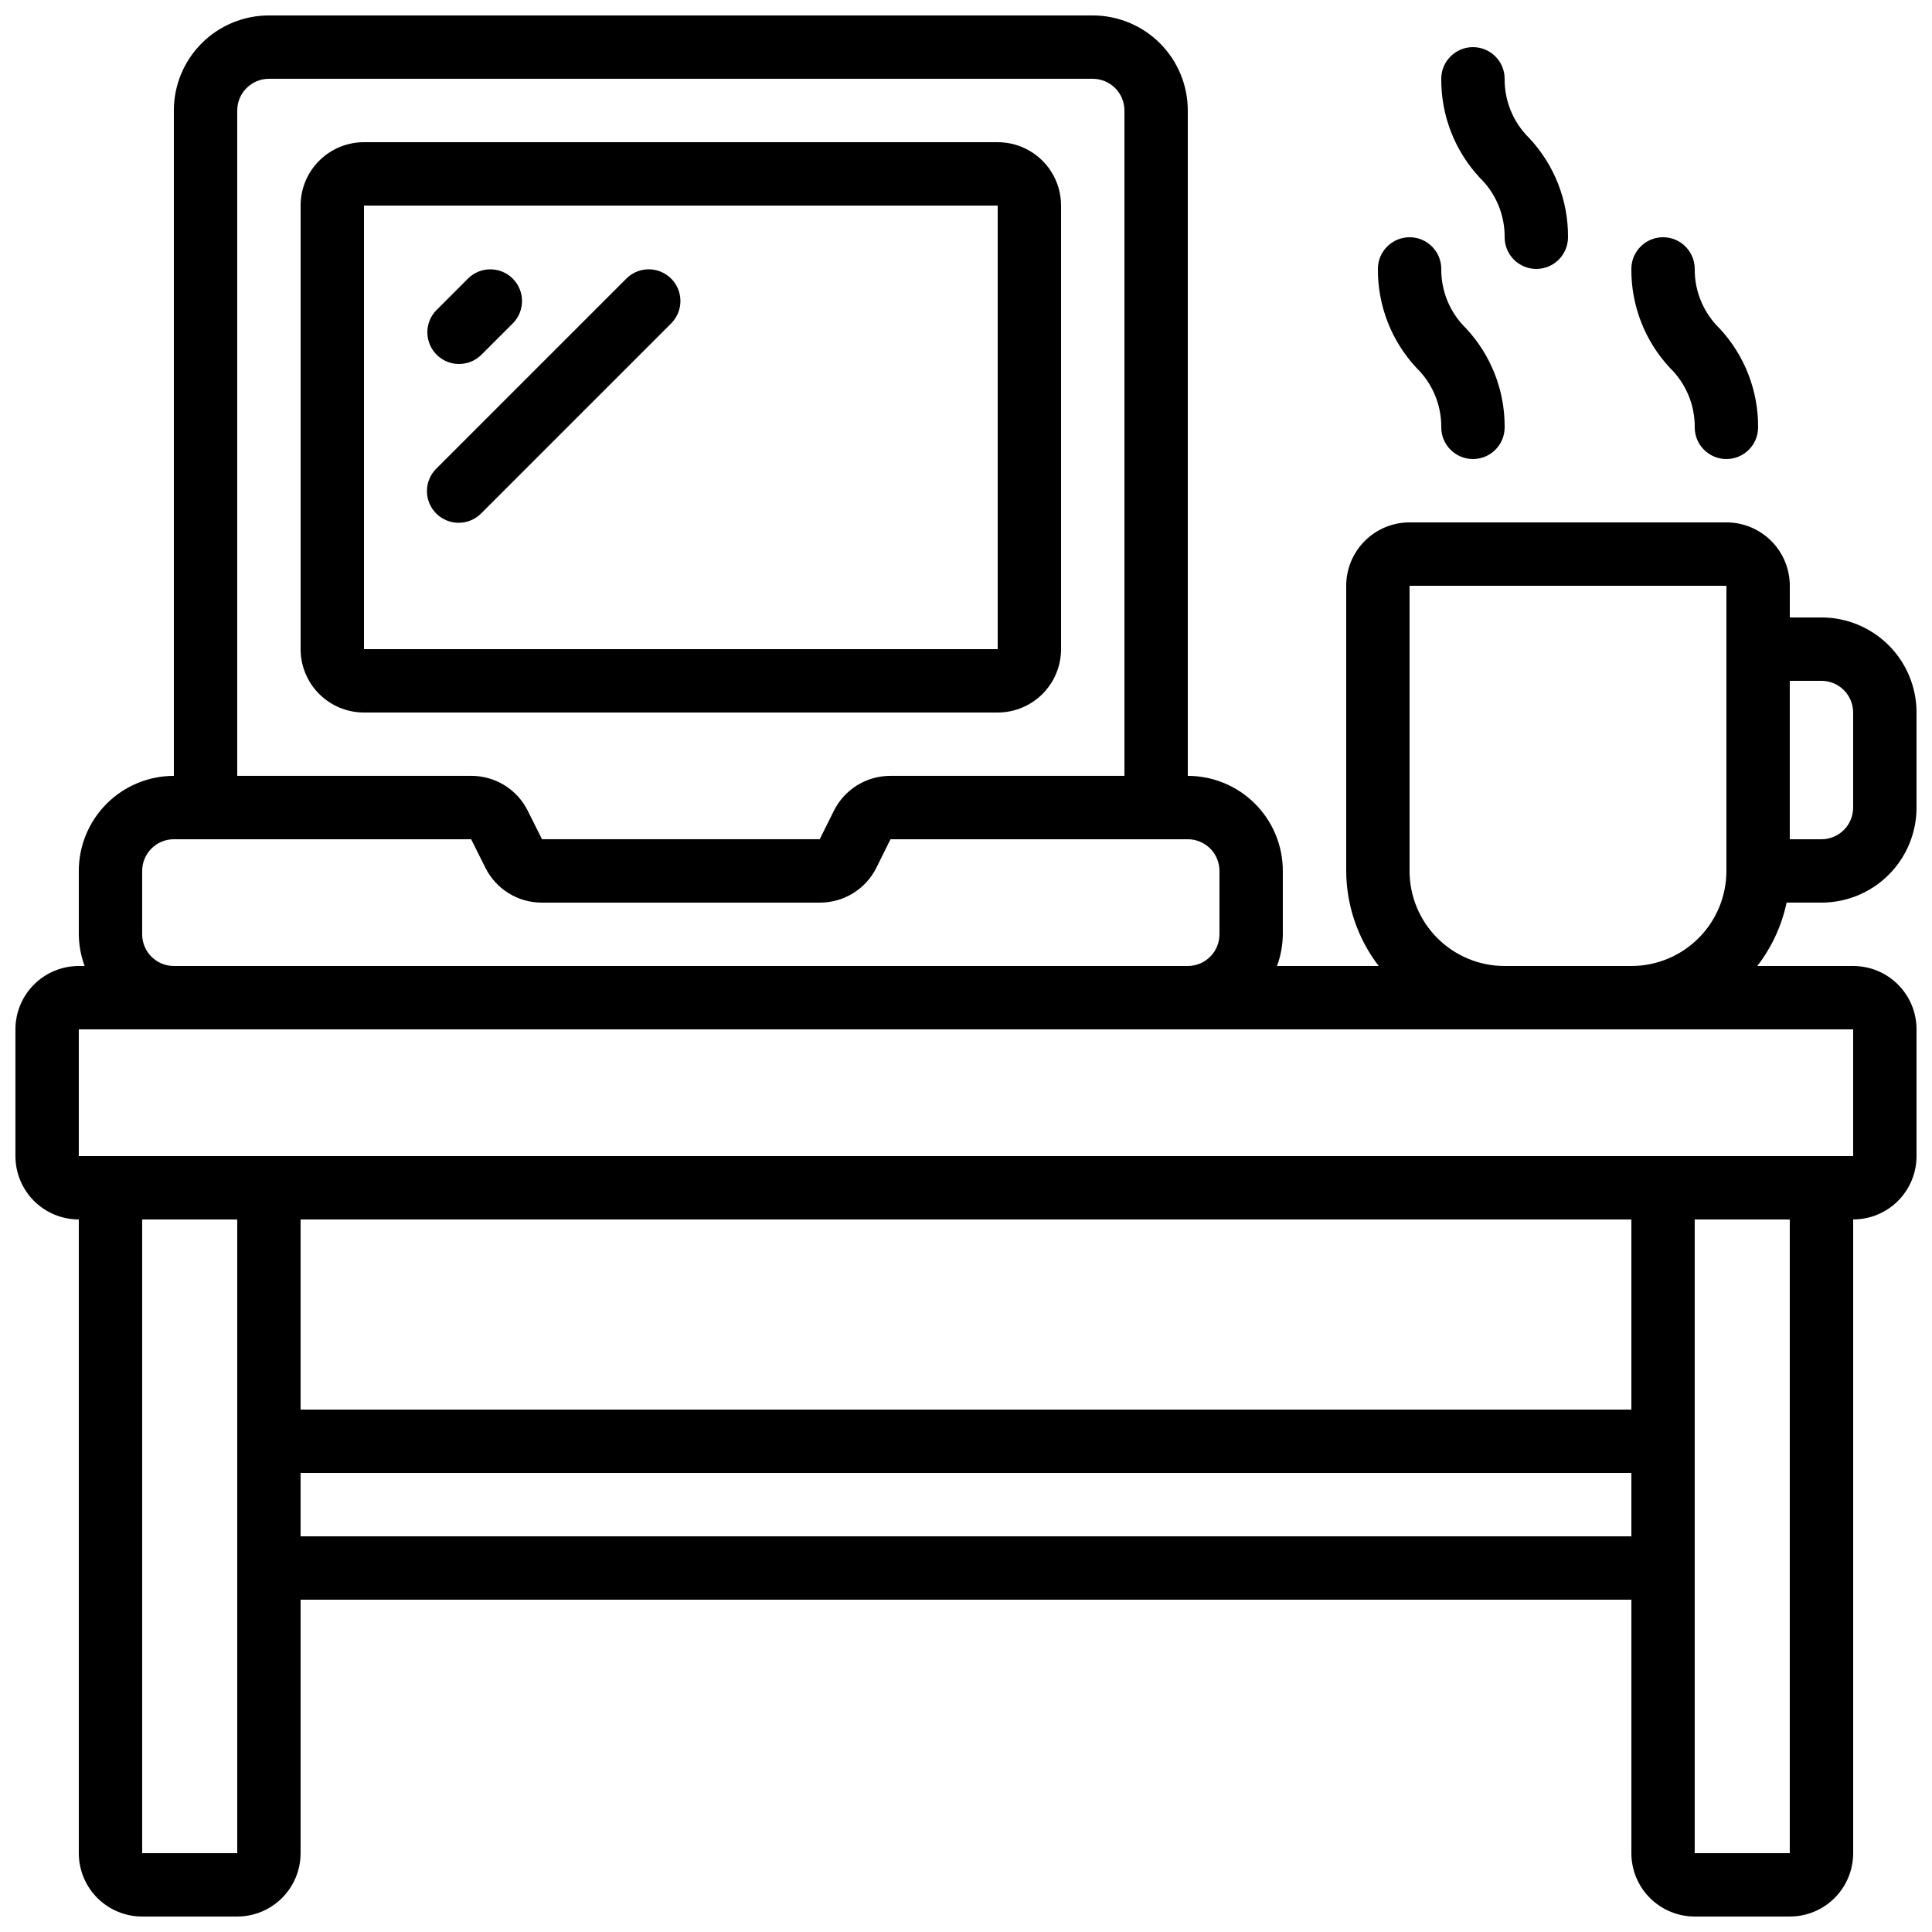 <?xml version="1.0" encoding="UTF-8"?>
<!-- Uploaded to: SVG Repo, www.svgrepo.com, Generator: SVG Repo Mixer Tools -->
<svg width="800px" height="800px" version="1.1" viewBox="144 144 512 512" xmlns="http://www.w3.org/2000/svg">
 <defs>
  <clipPath id="a">
   <path d="m148.09 148.09h503.81v503.81h-503.81z"/>
  </clipPath>
 </defs>
 <path d="m425.19 316.03v-117.55c0-4.457-1.77-8.727-4.918-11.875-3.148-3.152-7.422-4.922-11.875-4.922h-167.94c-4.453 0-8.723 1.77-11.875 4.922-3.148 3.148-4.918 7.418-4.918 11.875v117.55c0 4.453 1.77 8.723 4.918 11.875 3.152 3.148 7.422 4.918 11.875 4.918h167.94c4.453 0 8.727-1.77 11.875-4.918 3.148-3.152 4.918-7.422 4.918-11.875zm-184.73-117.55h167.94v117.55h-167.94z"/>
 <path d="m265.65 240.46c2.227 0 4.363-0.883 5.938-2.457l8.398-8.398c3.18-3.293 3.137-8.531-0.105-11.77-3.238-3.238-8.473-3.285-11.77-0.102l-8.398 8.398v-0.004c-2.398 2.402-3.117 6.012-1.816 9.148 1.297 3.141 4.359 5.184 7.754 5.184z"/>
 <path d="m310.09 217.73-50.383 50.383v-0.004c-1.617 1.566-2.543 3.715-2.562 5.969-0.02 2.25 0.867 4.418 2.461 6.008 1.594 1.594 3.758 2.481 6.008 2.461 2.254-0.02 4.402-0.945 5.969-2.562l50.383-50.383c3.18-3.293 3.133-8.531-0.105-11.77s-8.477-3.285-11.77-0.102z"/>
 <path d="m525.95 215.27c0-4.637-3.758-8.398-8.395-8.398-4.637 0-8.398 3.762-8.398 8.398-0.07 9.734 3.594 19.125 10.238 26.238 4.242 4.133 6.609 9.82 6.555 15.746 0 4.637 3.762 8.395 8.398 8.395 4.637 0 8.398-3.758 8.398-8.395 0.07-9.734-3.594-19.129-10.238-26.242-4.242-4.133-6.609-9.82-6.559-15.742z"/>
 <path d="m551.14 215.27c2.227 0 4.363-0.887 5.938-2.461 1.574-1.574 2.461-3.711 2.461-5.938 0.07-9.734-3.594-19.125-10.238-26.238-4.242-4.137-6.609-9.824-6.555-15.746 0-4.637-3.762-8.395-8.398-8.395-4.637 0-8.398 3.758-8.398 8.395-0.07 9.734 3.594 19.125 10.238 26.242 4.242 4.133 6.609 9.82 6.559 15.742 0 2.227 0.883 4.363 2.457 5.938 1.574 1.574 3.711 2.461 5.938 2.461z"/>
 <path d="m593.12 215.27c0-4.637-3.758-8.398-8.395-8.398-4.641 0-8.398 3.762-8.398 8.398-0.074 9.734 3.59 19.125 10.234 26.238 4.242 4.133 6.613 9.82 6.559 15.746 0 4.637 3.762 8.395 8.398 8.395 4.637 0 8.395-3.758 8.395-8.395 0.074-9.734-3.59-19.129-10.234-26.242-4.242-4.133-6.613-9.82-6.559-15.742z"/>
 <g clip-path="url(#a)">
  <path d="m626.71 307.63h-8.395v-8.395c0-4.457-1.77-8.727-4.918-11.875-3.152-3.152-7.422-4.922-11.875-4.922h-83.969c-4.453 0-8.727 1.77-11.875 4.922-3.148 3.148-4.918 7.418-4.918 11.875v75.57c0.031 9.113 3.059 17.965 8.613 25.191h-26.953c0.996-2.691 1.516-5.531 1.543-8.398v-16.793c0-6.68-2.652-13.09-7.375-17.812-4.727-4.723-11.133-7.379-17.812-7.379v-176.33c0-6.684-2.656-13.09-7.379-17.812-4.723-4.727-11.133-7.379-17.812-7.379h-218.32c-6.684 0-13.09 2.652-17.812 7.379-4.727 4.723-7.379 11.129-7.379 17.812v176.33c-6.68 0-13.09 2.656-17.812 7.379s-7.379 11.133-7.379 17.812v16.793c0.027 2.867 0.551 5.707 1.547 8.398h-1.547c-4.453 0-8.727 1.77-11.875 4.918-3.148 3.148-4.918 7.422-4.918 11.875v33.586c0 4.453 1.77 8.727 4.918 11.875 3.148 3.148 7.422 4.918 11.875 4.918v167.94c0 4.453 1.77 8.727 4.918 11.875 3.152 3.148 7.422 4.918 11.875 4.918h25.191c4.453 0 8.727-1.77 11.875-4.918 3.148-3.148 4.918-7.422 4.918-11.875v-67.176h352.67v67.176c0 4.453 1.77 8.727 4.918 11.875s7.422 4.918 11.875 4.918h25.191c4.453 0 8.727-1.77 11.875-4.918 3.148-3.148 4.918-7.422 4.918-11.875v-167.94c4.453 0 8.727-1.77 11.875-4.918 3.148-3.148 4.918-7.422 4.918-11.875v-33.586c0-4.453-1.77-8.727-4.918-11.875-3.148-3.148-7.422-4.918-11.875-4.918h-25.41c3.82-4.945 6.473-10.684 7.769-16.797h9.242c6.684 0 13.09-2.652 17.812-7.375 4.727-4.727 7.379-11.133 7.379-17.812v-25.191c0-6.68-2.652-13.09-7.379-17.812-4.723-4.723-11.129-7.379-17.812-7.379zm-419.84-134.35c0-4.637 3.762-8.398 8.398-8.398h218.32c2.227 0 4.363 0.887 5.938 2.461 1.574 1.574 2.461 3.711 2.461 5.938v176.33h-61.988c-3.121-0.012-6.184 0.852-8.836 2.492-2.656 1.641-4.797 3.992-6.184 6.785l-3.754 7.516h-73.59l-3.754-7.508v0.004c-1.383-2.801-3.527-5.152-6.18-6.797-2.656-1.641-5.719-2.504-8.844-2.492h-61.984zm-25.191 218.32v-16.793c0-4.637 3.762-8.398 8.398-8.398h78.777l3.754 7.508c1.387 2.797 3.527 5.152 6.184 6.793 2.652 1.645 5.719 2.508 8.84 2.492h73.59c3.117 0.02 6.176-0.84 8.828-2.473 2.656-1.629 4.801-3.973 6.191-6.762l3.754-7.559h78.781c2.227 0 4.363 0.887 5.938 2.461 1.574 1.574 2.457 3.711 2.457 5.938v16.793c0 2.227-0.883 4.363-2.457 5.938-1.574 1.574-3.711 2.461-5.938 2.461h-268.7c-4.637 0-8.398-3.762-8.398-8.398zm0 243.51v-167.94h25.191v167.94zm394.65-167.94v50.383h-352.67v-50.383zm-352.67 83.969v-16.793h352.67v16.793zm394.65 83.969h-25.191v-167.94h25.191zm16.793-184.73h-470.22v-33.586h470.22zm-92.363-50.379c-6.684 0-13.09-2.656-17.812-7.379-4.727-4.727-7.379-11.133-7.379-17.812v-75.57h83.969v75.57c0 6.68-2.656 13.086-7.379 17.812-4.723 4.723-11.133 7.379-17.812 7.379zm92.363-41.984c0 2.227-0.883 4.363-2.461 5.938-1.574 1.574-3.707 2.457-5.938 2.457h-8.395v-41.984h8.398-0.004c2.231 0 4.363 0.887 5.938 2.461 1.578 1.574 2.461 3.711 2.461 5.938z"/>
 </g>
</svg>